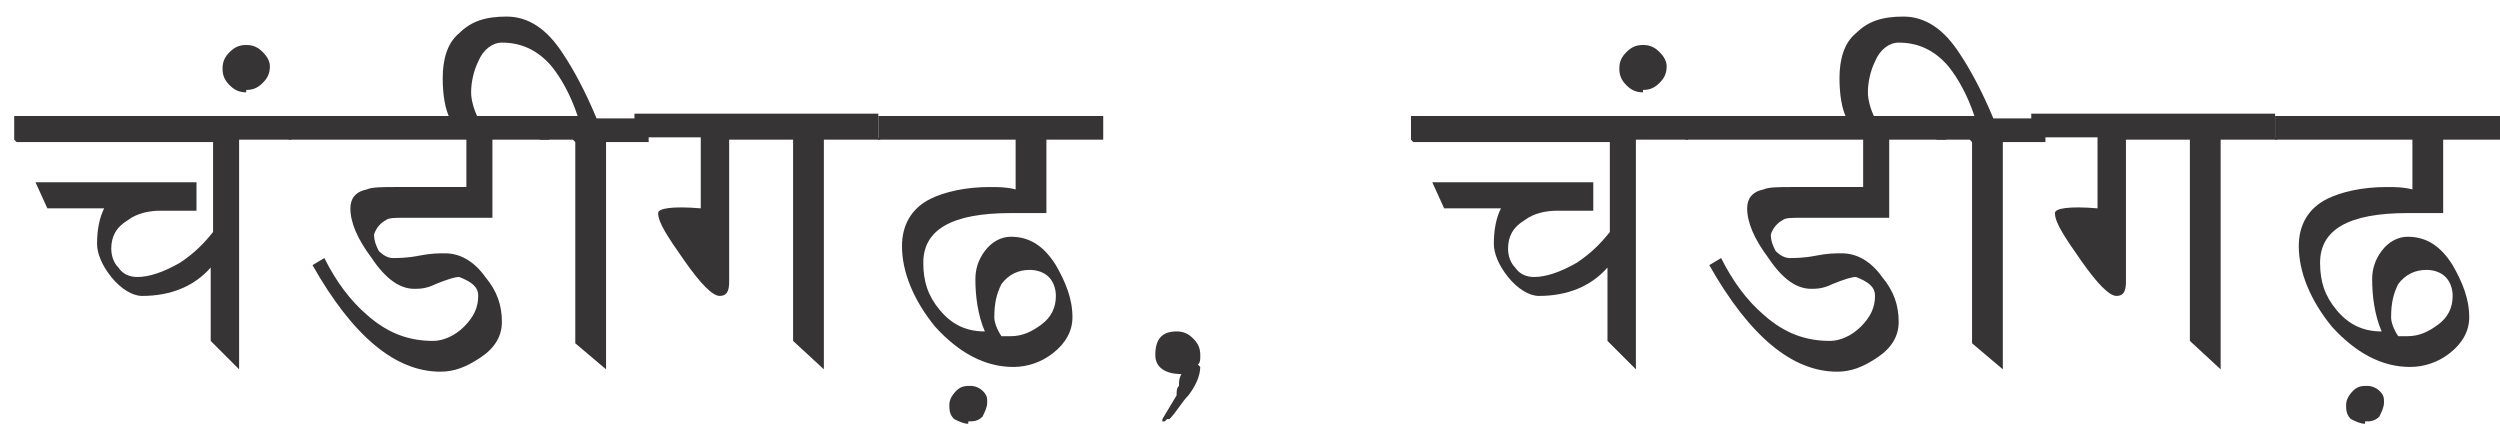 <?xml version="1.0" encoding="UTF-8"?>
<!DOCTYPE svg PUBLIC "-//W3C//DTD SVG 1.1//EN" "http://www.w3.org/Graphics/SVG/1.1/DTD/svg11.dtd">
<!-- Creator: CorelDRAW -->
<svg xmlns="http://www.w3.org/2000/svg" xml:space="preserve" width="1.056in" height="0.181in" style="shape-rendering:geometricPrecision; text-rendering:geometricPrecision; image-rendering:optimizeQuality; fill-rule:evenodd; clip-rule:evenodd"
viewBox="0 0 1.056 0.181"
 xmlns:xlink="http://www.w3.org/1999/xlink">
 <defs>
  <style type="text/css">
   <![CDATA[
    .fil0 {fill:#373435;fill-rule:nonzero}
   ]]>
  </style>
 </defs>
 <g id="Layer_x0020_1">
  <path class="fil0" d="M0.006 0.059l0 -0.01 0.117 0 0 0.01 -0.022 0 0 0.097 -0.012 -0.012 0 -0.031c-0.007,0.008 -0.017,0.012 -0.029,0.012 -0.004,0 -0.009,-0.003 -0.013,-0.008 -0.004,-0.005 -0.006,-0.01 -0.006,-0.014 0,-0.006 0.001,-0.011 0.003,-0.015l-0.024 0 -0.005 -0.011 0.068 0 0 0.012c-0.009,-0 -0.014,-0 -0.015,-0 -0.005,0 -0.01,0.001 -0.014,0.004 -0.005,0.003 -0.007,0.007 -0.007,0.012 0,0.003 0.001,0.006 0.003,0.008 0.002,0.003 0.005,0.004 0.008,0.004 0.005,0 0.011,-0.002 0.018,-0.006 0.006,-0.004 0.01,-0.008 0.014,-0.013l0 -0.038 -0.083 0z"/>
  <path id="1" class="fil0" d="M0.104 0.039c-0.003,0 -0.005,-0.001 -0.007,-0.003 -0.002,-0.002 -0.003,-0.004 -0.003,-0.007 0,-0.003 0.001,-0.005 0.003,-0.007 0.002,-0.002 0.004,-0.003 0.007,-0.003 0.003,0 0.005,0.001 0.007,0.003 0.002,0.002 0.003,0.004 0.003,0.006 0,0.003 -0.001,0.005 -0.003,0.007 -0.002,0.002 -0.004,0.003 -0.007,0.003z"/>
  <path id="12" class="fil0" d="M0.197 0.059l-0.075 0 0 -0.01 0.11 0 0 0.01 -0.024 0 0 0.033 -0.038 0c-0.003,0 -0.006,0 -0.007,0.001 -0.002,0.001 -0.004,0.003 -0.005,0.006 0,0.003 0.001,0.005 0.002,0.007 0.002,0.002 0.004,0.003 0.006,0.003 0.002,0 0.006,-0 0.011,-0.001 0.005,-0.001 0.008,-0.001 0.011,-0.001 0.006,0 0.012,0.003 0.017,0.01 0.005,0.006 0.007,0.012 0.007,0.019 0,0.006 -0.003,0.011 -0.009,0.015 -0.006,0.004 -0.011,0.006 -0.017,0.006 -0.019,0 -0.037,-0.015 -0.054,-0.045l0.005 -0.003c0.005,0.01 0.011,0.018 0.018,0.024 0.009,0.008 0.018,0.011 0.028,0.011 0.004,0 0.009,-0.002 0.013,-0.006 0.004,-0.004 0.006,-0.008 0.006,-0.013 0,-0.004 -0.003,-0.006 -0.008,-0.008 -0.002,0 -0.005,0.001 -0.01,0.003 -0.004,0.002 -0.007,0.002 -0.009,0.002 -0.006,0 -0.012,-0.004 -0.018,-0.013 -0.006,-0.008 -0.009,-0.015 -0.009,-0.021 0,-0.004 0.002,-0.007 0.007,-0.008 0.002,-0.001 0.007,-0.001 0.012,-0.001l0.03 0 0 -0.02z"/>
  <path id="123" class="fil0" d="M0.242 0.059l-0.014 0 0 -0.01 0.016 0c-0.003,-0.009 -0.007,-0.016 -0.011,-0.021 -0.006,-0.007 -0.013,-0.01 -0.021,-0.01 -0.004,0 -0.008,0.003 -0.01,0.008 -0.002,0.004 -0.003,0.009 -0.003,0.013 0,0.003 0.001,0.007 0.003,0.011l-0.012 0c-0.002,-0.004 -0.003,-0.01 -0.003,-0.017 0,-0.008 0.002,-0.015 0.007,-0.019 0.005,-0.005 0.011,-0.007 0.02,-0.007 0.009,0 0.017,0.005 0.024,0.016 0.004,0.006 0.009,0.015 0.014,0.027l0.022 0 0 0.01 -0.018 0 0 0.096 -0.013 -0.011 0 -0.085z"/>
  <path id="1234" class="fil0" d="M0.372 0.059l-0.024 0 0 0.097 -0.013 -0.012 0 -0.085 -0.027 0 0 0.06c0,0.004 -0.001,0.006 -0.004,0.006 -0.003,0 -0.008,-0.005 -0.015,-0.015 -0.007,-0.01 -0.011,-0.016 -0.011,-0.02 0,-0.002 0.006,-0.003 0.018,-0.002l0 -0.03 -0.028 0 0 -0.01 0.103 0 0 0.01z"/>
  <path id="12345" class="fil0" d="M0.429 0.059l-0.058 0 0 -0.01 0.095 0 0 0.01 -0.024 0 0 0.031c-0.001,0 -0.004,0 -0.007,0 -0.004,0 -0.006,0 -0.008,0 -0.025,0 -0.037,0.007 -0.037,0.021 0,0.008 0.002,0.014 0.007,0.02 0.005,0.006 0.011,0.009 0.019,0.009 -0.003,-0.007 -0.004,-0.015 -0.004,-0.022 0,-0.004 0.001,-0.008 0.004,-0.012 0.003,-0.004 0.007,-0.006 0.011,-0.006 0.008,0 0.014,0.004 0.019,0.012 0.004,0.007 0.007,0.014 0.007,0.022 0,0.006 -0.003,0.011 -0.008,0.015 -0.005,0.004 -0.011,0.006 -0.017,0.006 -0.012,0 -0.023,-0.006 -0.033,-0.017 -0.009,-0.011 -0.014,-0.023 -0.014,-0.034 0,-0.009 0.004,-0.016 0.012,-0.02 0.006,-0.003 0.015,-0.005 0.025,-0.005 0.004,0 0.007,0 0.011,0.001l0 -0.02zm-0.007 0.083l0.005 0c0.005,0 0.009,-0.002 0.013,-0.005 0.004,-0.003 0.006,-0.007 0.006,-0.012 0,-0.003 -0.001,-0.006 -0.003,-0.008 -0.002,-0.002 -0.005,-0.003 -0.008,-0.003 -0.005,0 -0.009,0.002 -0.012,0.006 -0.002,0.004 -0.003,0.008 -0.003,0.014 0,0.002 0.001,0.005 0.003,0.008z"/>
  <path id="123456" class="fil0" d="M0.409 0.179c-0.002,0 -0.004,-0.001 -0.006,-0.002 -0.002,-0.002 -0.002,-0.004 -0.002,-0.006 0,-0.002 0.001,-0.004 0.003,-0.006 0.002,-0.002 0.004,-0.002 0.006,-0.002 0.002,0 0.004,0.001 0.005,0.002 0.002,0.002 0.002,0.003 0.002,0.005 0,0.002 -0.001,0.004 -0.002,0.006 -0.002,0.002 -0.004,0.002 -0.006,0.002z"/>
  <path id="1234567" class="fil0" d="M0.507 0.155c-9.84252e-005,0.004 -0.002,0.008 -0.005,0.012 -0.003,0.003 -0.005,0.007 -0.008,0.01l-0.001 0c-0,0 -0.001,0.001 -0.001,0.001 -0,0 -0.001,5.11811e-005 -0.001,-0 -9.84252e-005,-0 0,-0.001 0,-0.001l-0 0 0.006 -0.01c0,-0.002 0,-0.003 0.001,-0.004 0,-0.002 0,-0.003 0.001,-0.005 -0.007,-0 -0.011,-0.003 -0.011,-0.008 0,-0.007 0.003,-0.01 0.009,-0.01 0.003,0 0.005,0.001 0.007,0.003 0.002,0.002 0.003,0.004 0.003,0.007 0,0.002 -0,0.003 -0.001,0.004z"/>
  <path id="12345678" class="fil0" d="M0.596 0.059l0 -0.01 0.117 0 0 0.01 -0.022 0 0 0.097 -0.012 -0.012 0 -0.031c-0.007,0.008 -0.017,0.012 -0.029,0.012 -0.004,0 -0.009,-0.003 -0.013,-0.008 -0.004,-0.005 -0.006,-0.01 -0.006,-0.014 0,-0.006 0.001,-0.011 0.003,-0.015l-0.024 0 -0.005 -0.011 0.068 0 0 0.012c-0.009,-0 -0.014,-0 -0.015,-0 -0.005,0 -0.01,0.001 -0.014,0.004 -0.005,0.003 -0.007,0.007 -0.007,0.012 0,0.003 0.001,0.006 0.003,0.008 0.002,0.003 0.005,0.004 0.008,0.004 0.005,0 0.011,-0.002 0.018,-0.006 0.006,-0.004 0.01,-0.008 0.014,-0.013l0 -0.038 -0.083 0z"/>
  <path id="123456789" class="fil0" d="M0.694 0.039c-0.003,0 -0.005,-0.001 -0.007,-0.003 -0.002,-0.002 -0.003,-0.004 -0.003,-0.007 0,-0.003 0.001,-0.005 0.003,-0.007 0.002,-0.002 0.004,-0.003 0.007,-0.003 0.003,0 0.005,0.001 0.007,0.003 0.002,0.002 0.003,0.004 0.003,0.006 0,0.003 -0.001,0.005 -0.003,0.007 -0.002,0.002 -0.004,0.003 -0.007,0.003z"/>
  <path id="12345678910" class="fil0" d="M0.787 0.059l-0.075 0 0 -0.01 0.11 0 0 0.01 -0.024 0 0 0.033 -0.038 0c-0.003,0 -0.006,0 -0.007,0.001 -0.002,0.001 -0.004,0.003 -0.005,0.006 0,0.003 0.001,0.005 0.002,0.007 0.002,0.002 0.004,0.003 0.006,0.003 0.002,0 0.006,-0 0.011,-0.001 0.005,-0.001 0.008,-0.001 0.011,-0.001 0.006,0 0.012,0.003 0.017,0.01 0.005,0.006 0.007,0.012 0.007,0.019 0,0.006 -0.003,0.011 -0.009,0.015 -0.006,0.004 -0.011,0.006 -0.017,0.006 -0.019,0 -0.037,-0.015 -0.054,-0.045l0.005 -0.003c0.005,0.01 0.011,0.018 0.018,0.024 0.009,0.008 0.018,0.011 0.028,0.011 0.004,0 0.009,-0.002 0.013,-0.006 0.004,-0.004 0.006,-0.008 0.006,-0.013 0,-0.004 -0.003,-0.006 -0.008,-0.008 -0.002,0 -0.005,0.001 -0.01,0.003 -0.004,0.002 -0.007,0.002 -0.009,0.002 -0.006,0 -0.012,-0.004 -0.018,-0.013 -0.006,-0.008 -0.009,-0.015 -0.009,-0.021 0,-0.004 0.002,-0.007 0.007,-0.008 0.002,-0.001 0.007,-0.001 0.012,-0.001l0.03 0 0 -0.02z"/>
  <path id="1234567891011" class="fil0" d="M0.832 0.059l-0.014 0 0 -0.01 0.016 0c-0.003,-0.009 -0.007,-0.016 -0.011,-0.021 -0.006,-0.007 -0.013,-0.01 -0.021,-0.01 -0.004,0 -0.008,0.003 -0.01,0.008 -0.002,0.004 -0.003,0.009 -0.003,0.013 0,0.003 0.001,0.007 0.003,0.011l-0.012 0c-0.002,-0.004 -0.003,-0.01 -0.003,-0.017 0,-0.008 0.002,-0.015 0.007,-0.019 0.005,-0.005 0.011,-0.007 0.02,-0.007 0.009,0 0.017,0.005 0.024,0.016 0.004,0.006 0.009,0.015 0.014,0.027l0.022 0 0 0.01 -0.018 0 0 0.096 -0.013 -0.011 0 -0.085z"/>
  <path id="123456789101112" class="fil0" d="M0.962 0.059l-0.024 0 0 0.097 -0.013 -0.012 0 -0.085 -0.027 0 0 0.06c0,0.004 -0.001,0.006 -0.004,0.006 -0.003,0 -0.008,-0.005 -0.015,-0.015 -0.007,-0.01 -0.011,-0.016 -0.011,-0.02 0,-0.002 0.006,-0.003 0.018,-0.002l0 -0.03 -0.028 0 0 -0.01 0.103 0 0 0.01z"/>
  <path id="12345678910111213" class="fil0" d="M1.019 0.059l-0.058 0 0 -0.01 0.095 0 0 0.01 -0.024 0 0 0.031c-0.001,0 -0.004,0 -0.007,0 -0.004,0 -0.006,0 -0.008,0 -0.025,0 -0.037,0.007 -0.037,0.021 0,0.008 0.002,0.014 0.007,0.02 0.005,0.006 0.011,0.009 0.019,0.009 -0.003,-0.007 -0.004,-0.015 -0.004,-0.022 0,-0.004 0.001,-0.008 0.004,-0.012 0.003,-0.004 0.007,-0.006 0.011,-0.006 0.008,0 0.014,0.004 0.019,0.012 0.004,0.007 0.007,0.014 0.007,0.022 0,0.006 -0.003,0.011 -0.008,0.015 -0.005,0.004 -0.011,0.006 -0.017,0.006 -0.012,0 -0.023,-0.006 -0.033,-0.017 -0.009,-0.011 -0.014,-0.023 -0.014,-0.034 0,-0.009 0.004,-0.016 0.012,-0.02 0.006,-0.003 0.015,-0.005 0.025,-0.005 0.004,0 0.007,0 0.011,0.001l0 -0.02zm-0.007 0.083l0.005 0c0.005,0 0.009,-0.002 0.013,-0.005 0.004,-0.003 0.006,-0.007 0.006,-0.012 0,-0.003 -0.001,-0.006 -0.003,-0.008 -0.002,-0.002 -0.005,-0.003 -0.008,-0.003 -0.005,0 -0.009,0.002 -0.012,0.006 -0.002,0.004 -0.003,0.008 -0.003,0.014 0,0.002 0.001,0.005 0.003,0.008z"/>
  <path id="1234567891011121314" class="fil0" d="M0.999 0.179c-0.002,0 -0.004,-0.001 -0.006,-0.002 -0.002,-0.002 -0.002,-0.004 -0.002,-0.006 0,-0.002 0.001,-0.004 0.003,-0.006 0.002,-0.002 0.004,-0.002 0.006,-0.002 0.002,0 0.004,0.001 0.005,0.002 0.002,0.002 0.002,0.003 0.002,0.005 0,0.002 -0.001,0.004 -0.002,0.006 -0.002,0.002 -0.004,0.002 -0.006,0.002z"/>
 </g>
</svg>
